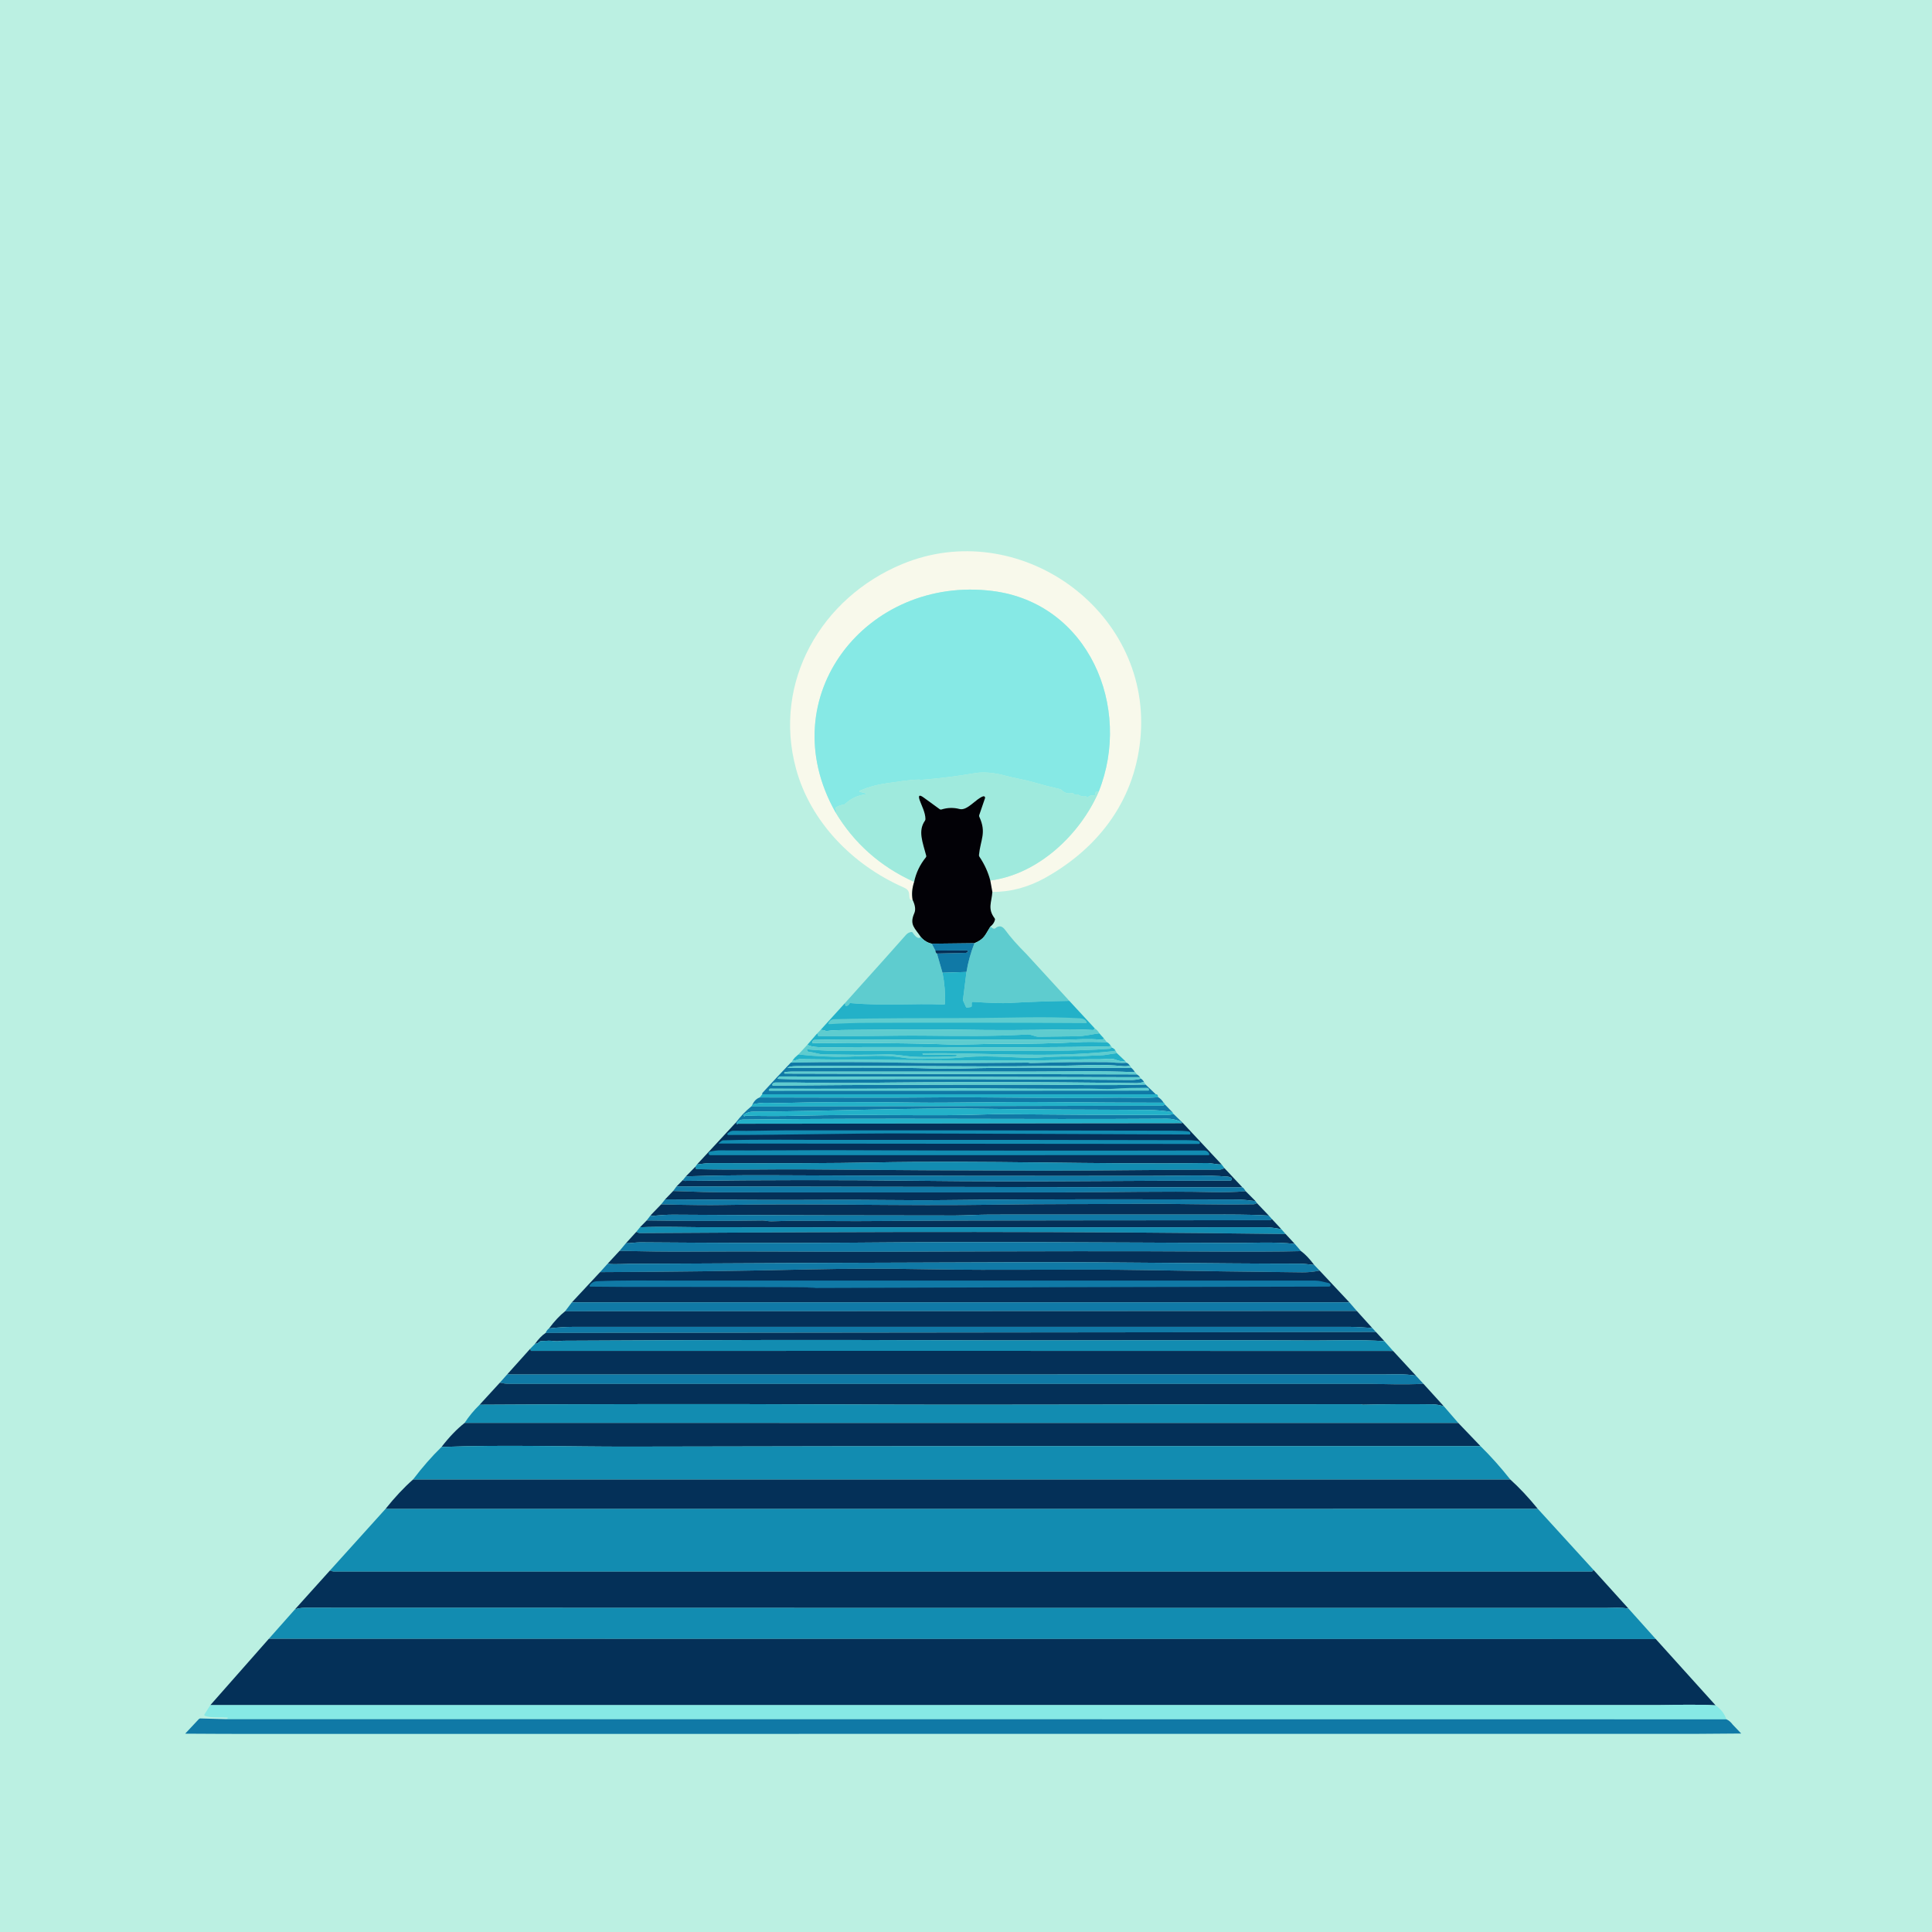 <svg width="1024" height="1024" viewBox="0 0 1024 1024" fill="none" xmlns="http://www.w3.org/2000/svg">
<g clip-path="url(#clip0_201_1873)">
<path d="M0 0H1024V1024H0V0Z" fill="#BBF0E2"/>
<path d="M525.97 472.74L524.87 466.68C550.4 463.38 572.58 442.15 582.33 419.61C600.27 374.71 576.82 319.59 526.01 313.23C459.59 304.92 408.39 369.2 442.73 430.35C452.623 446.923 466.55 459.283 484.51 467.43C483.41 470.79 483.14 473.963 483.7 476.95C482.58 477.217 481.997 476.567 481.95 475C481.87 472.15 481.21 471.34 478.53 470.16C452.04 458.44 429.59 435.73 421.92 407.49C409.41 361.47 435.25 316.78 478.2 298.97C539.45 273.58 609.4 322.65 604.62 389.24C602.21 422.87 583.26 448.78 554.33 465.08C545.17 470.24 535.717 472.793 525.97 472.74Z" fill="#F8F9EB"/>
<path d="M582.33 419.61C581.203 419.077 580.557 419.623 580.39 421.25C580.363 421.523 580.213 421.64 579.94 421.6C578.307 421.373 577.043 421.847 576.15 423.02C576.05 423.147 576 423.13 576 422.97V422.52C576 422.187 575.833 422.043 575.5 422.09C574.06 422.31 572.71 422.01 571.45 421.19C571.19 421.017 570.91 420.973 570.61 421.06C569.957 421.24 569.42 421.11 569 420.67C568.74 420.403 568.427 420.303 568.06 420.37C565.913 420.777 564.117 420.22 562.67 418.7C562.461 418.491 562.197 418.345 561.91 418.28C557.103 417.193 552.34 415.957 547.62 414.57C542.92 413.19 537.82 412.5 532.92 411.15C527.4 409.62 521.56 408.96 516.76 409.78C507.453 411.38 498.093 412.557 488.68 413.31C488.6 413.317 488.547 413.357 488.52 413.43C488.493 413.523 488.467 413.613 488.44 413.7C488.433 413.722 488.421 413.741 488.404 413.756C488.388 413.772 488.367 413.783 488.345 413.789C488.322 413.795 488.298 413.795 488.275 413.79C488.251 413.785 488.229 413.775 488.21 413.76L487.62 413.28C487.553 413.227 487.473 413.2 487.38 413.2C481.45 413.29 476.45 414.25 469.6 415.21C464.82 415.877 460.197 417.16 455.73 419.06C455.668 419.087 455.615 419.133 455.58 419.191C455.544 419.249 455.527 419.316 455.532 419.384C455.536 419.452 455.561 419.517 455.604 419.57C455.647 419.623 455.705 419.661 455.77 419.68L458.69 420.43C458.761 420.447 458.824 420.489 458.868 420.547C458.911 420.606 458.932 420.679 458.928 420.752C458.923 420.825 458.892 420.894 458.842 420.947C458.791 421 458.723 421.033 458.65 421.04C454.517 421.567 450.957 423.243 447.97 426.07C447.763 426.27 447.517 426.39 447.23 426.43C445.823 426.623 444.497 427.097 443.25 427.85C442.89 428.063 442.78 428.367 442.92 428.76C443.453 430.233 443.39 430.763 442.73 430.35C408.39 369.2 459.59 304.92 526.01 313.23C576.82 319.59 600.27 374.71 582.33 419.61Z" fill="#86E9E5"/>
<path d="M582.33 419.61C572.58 442.15 550.4 463.38 524.87 466.68C523.723 462.26 521.803 458.057 519.11 454.07C518.929 453.798 518.848 453.473 518.88 453.15C519.69 444.92 522.98 441.44 519.05 432.89C518.923 432.617 518.907 432.337 519 432.05L522.09 423.03C522.135 422.895 522.142 422.751 522.111 422.613C522.079 422.474 522.009 422.347 521.91 422.246C521.811 422.145 521.685 422.073 521.548 422.038C521.41 422.003 521.265 422.008 521.13 422.05C517.25 423.3 512.7 429.88 508.57 428.79C505.383 427.957 502.183 428.043 498.97 429.05C498.824 429.096 498.669 429.108 498.518 429.083C498.367 429.059 498.224 429 498.1 428.91L489.55 422.7C487.223 421.013 486.537 421.527 487.49 424.24C488.38 426.76 490.5 430.69 490.5 434.12C490.5 434.453 490.403 434.753 490.21 435.02C486.45 440.43 489.03 446.38 490.91 453.54C490.997 453.873 490.93 454.17 490.71 454.43C487.57 458.297 485.503 462.63 484.51 467.43C466.55 459.283 452.623 446.923 442.73 430.35C443.39 430.763 443.453 430.233 442.92 428.76C442.78 428.367 442.89 428.063 443.25 427.85C444.497 427.097 445.823 426.623 447.23 426.43C447.517 426.39 447.763 426.27 447.97 426.07C450.957 423.243 454.517 421.567 458.65 421.04C458.723 421.033 458.791 421 458.842 420.947C458.892 420.894 458.923 420.825 458.928 420.752C458.932 420.679 458.911 420.606 458.868 420.547C458.824 420.489 458.761 420.447 458.69 420.43L455.77 419.68C455.705 419.661 455.647 419.623 455.604 419.57C455.561 419.517 455.536 419.452 455.532 419.384C455.527 419.316 455.544 419.249 455.58 419.191C455.615 419.133 455.668 419.087 455.73 419.06C460.197 417.16 464.82 415.877 469.6 415.21C476.45 414.25 481.45 413.29 487.38 413.2C487.473 413.2 487.553 413.227 487.62 413.28L488.21 413.76C488.229 413.775 488.251 413.785 488.275 413.79C488.298 413.795 488.322 413.795 488.345 413.789C488.367 413.783 488.388 413.772 488.404 413.756C488.421 413.741 488.433 413.722 488.44 413.7C488.467 413.613 488.493 413.523 488.52 413.43C488.547 413.357 488.6 413.317 488.68 413.31C498.093 412.557 507.453 411.38 516.76 409.78C521.56 408.96 527.4 409.62 532.92 411.15C537.82 412.5 542.92 413.19 547.62 414.57C552.34 415.957 557.103 417.193 561.91 418.28C562.197 418.345 562.461 418.491 562.67 418.7C564.117 420.22 565.913 420.777 568.06 420.37C568.427 420.303 568.74 420.403 569 420.67C569.42 421.11 569.957 421.24 570.61 421.06C570.91 420.973 571.19 421.017 571.45 421.19C572.71 422.01 574.06 422.31 575.5 422.09C575.833 422.043 576 422.187 576 422.52V422.97C576 423.13 576.05 423.147 576.15 423.02C577.043 421.847 578.307 421.373 579.94 421.6C580.213 421.64 580.363 421.523 580.39 421.25C580.557 419.623 581.203 419.077 582.33 419.61Z" fill="#9FEADD"/>
<path d="M524.87 466.68L525.97 472.74C525.6 478.31 523.31 481.61 527.16 486.69C527.253 486.815 527.317 486.959 527.346 487.114C527.376 487.268 527.37 487.427 527.33 487.58C526.97 488.967 526.173 490.127 524.94 491.06C522.06 495.63 521.86 497.64 516.47 499.92L493.85 500.18C491.603 499.68 489.697 498.53 488.13 496.73C484.92 491.85 481.87 490.24 484.6 484.01C485.4 482.177 485.1 479.823 483.7 476.95C483.14 473.963 483.41 470.79 484.51 467.43C485.503 462.63 487.57 458.297 490.71 454.43C490.93 454.17 490.997 453.873 490.91 453.54C489.03 446.38 486.45 440.43 490.21 435.02C490.403 434.753 490.5 434.453 490.5 434.12C490.5 430.69 488.38 426.76 487.49 424.24C486.537 421.527 487.223 421.013 489.55 422.7L498.1 428.91C498.224 429 498.367 429.059 498.518 429.083C498.669 429.108 498.824 429.096 498.97 429.05C502.183 428.043 505.383 427.957 508.57 428.79C512.7 429.88 517.25 423.3 521.13 422.05C521.265 422.008 521.41 422.003 521.548 422.038C521.685 422.073 521.811 422.145 521.91 422.246C522.009 422.347 522.079 422.474 522.11 422.613C522.142 422.751 522.135 422.895 522.09 423.03L519 432.05C518.907 432.337 518.923 432.617 519.05 432.89C522.98 441.44 519.69 444.92 518.88 453.15C518.847 453.473 518.929 453.798 519.11 454.07C521.803 458.057 523.723 462.26 524.87 466.68Z" fill="#020106"/>
<path d="M543.9 505.54L566.77 530.48C555.41 530.66 544.677 531.04 534.57 531.62C531.41 531.8 525.143 531.6 515.77 531.02C515.27 530.993 515.02 531.23 515.02 531.73V533.17C515.02 533.51 514.853 533.703 514.52 533.75L512.68 534.03C512.327 534.083 512.077 533.947 511.93 533.62L510.5 530.44C510.415 530.25 510.384 530.039 510.41 529.83L512.25 515.17C513.063 510.063 514.47 504.98 516.47 499.92C521.86 497.64 522.06 495.63 524.94 491.06C525.553 491.667 526.137 492.047 526.69 492.2C527.003 492.293 527.287 492.23 527.54 492.01C529.4 490.41 531.12 490.68 532.7 492.82C535.567 496.713 539.3 500.953 543.9 505.54ZM488.13 496.73C489.697 498.53 491.603 499.68 493.85 500.18L495.76 503.82C495.907 504.793 496.19 505.32 496.61 505.4L499.55 515.59C500.637 521.097 501.08 526.537 500.88 531.91C500.877 531.981 500.861 532.051 500.832 532.115C500.803 532.18 500.762 532.238 500.711 532.286C500.66 532.334 500.6 532.372 500.534 532.397C500.469 532.421 500.4 532.433 500.33 532.43C483.71 531.68 469.3 533.27 450.88 531.66C450.507 531.633 450.24 531.787 450.08 532.12C449.747 532.82 449.18 533.157 448.38 533.13C448.113 533.123 447.99 532.983 448.01 532.71C448.037 532.27 447.963 531.94 447.79 531.72L469.84 507.15C473.32 503.257 476.777 499.367 480.21 495.48C480.95 494.647 481.863 494.15 482.95 493.99C483.111 493.966 483.275 493.989 483.422 494.054C483.569 494.12 483.694 494.226 483.78 494.36C485.447 496.92 486.897 497.71 488.13 496.73Z" fill="#5ECCCF"/>
<path d="M516.47 499.92C514.47 504.98 513.063 510.063 512.25 515.17L499.55 515.59L496.61 505.4L511.86 505.04C511.926 505.04 511.994 505.03 512.06 505.01C513.027 504.63 513.24 504.233 512.7 503.82C512.635 503.775 512.558 503.75 512.48 503.75L495.76 503.82L493.85 500.18L516.47 499.92Z" fill="#1079A6"/>
<path d="M495.76 503.82L512.48 503.75C512.558 503.75 512.635 503.775 512.7 503.82C513.24 504.233 513.027 504.63 512.06 505.01C511.994 505.03 511.926 505.04 511.86 505.04L496.61 505.4C496.19 505.32 495.907 504.793 495.76 503.82Z" fill="#043058"/>
<path d="M512.25 515.17L510.41 529.83C510.384 530.039 510.415 530.25 510.5 530.44L511.93 533.62C512.077 533.947 512.327 534.083 512.68 534.03L514.52 533.75C514.853 533.703 515.02 533.51 515.02 533.17V531.73C515.02 531.23 515.27 530.993 515.77 531.02C525.143 531.6 531.41 531.8 534.57 531.62C544.677 531.04 555.41 530.66 566.77 530.48L580.23 545.05L579.97 545.52C579.902 545.652 579.797 545.761 579.667 545.835C579.538 545.91 579.39 545.946 579.24 545.94C573.293 545.64 568.067 545.537 563.56 545.63C544.867 546.037 526.993 546.09 509.94 545.79C489.73 545.44 469.52 545.75 449.31 545.9C444.183 545.94 440.527 546.12 438.34 546.44C438.027 546.487 437.727 546.447 437.44 546.32C436.74 546.007 435.887 545.877 434.88 545.93L447.79 531.72C447.963 531.94 448.037 532.27 448.01 532.71C447.99 532.983 448.113 533.123 448.38 533.13C449.18 533.157 449.747 532.82 450.08 532.12C450.24 531.787 450.507 531.633 450.88 531.66C469.3 533.27 483.71 531.68 500.33 532.43C500.399 532.433 500.469 532.421 500.534 532.397C500.6 532.372 500.659 532.334 500.71 532.286C500.762 532.238 500.803 532.18 500.832 532.115C500.861 532.051 500.877 531.981 500.88 531.91C501.08 526.537 500.637 521.097 499.55 515.59L512.25 515.17Z" fill="#23B1C8"/>
<path d="M517.69 539.57C535.82 539.49 553.26 538.61 572.49 539.72C574.19 539.813 575.333 540.45 575.92 541.63C576.14 542.07 576.007 542.287 575.52 542.28C537.02 542.033 498.533 541.987 460.06 542.14C453.28 542.167 446.403 542.393 439.43 542.82C439.369 542.823 439.308 542.811 439.253 542.784C439.199 542.757 439.152 542.717 439.117 542.667C439.082 542.617 439.06 542.559 439.053 542.498C439.047 542.438 439.056 542.376 439.08 542.32C439.673 540.933 440.75 540.22 442.31 540.18C467.49 539.52 492.52 539.68 517.69 539.57ZM580.23 545.05C581.29 545.75 582.11 546.633 582.69 547.7C578.7 548.16 574.9 549.2 570.97 549.23C564.17 549.29 557.37 549.383 550.57 549.51C548.55 549.54 546.73 548.16 544.42 548.3C526.77 549.35 509.1 549.11 490.82 548.93C472.33 548.74 457.29 549.4 434.02 549.15C433.707 549.15 433.543 548.993 433.53 548.68C433.497 548.16 433.307 547.907 432.96 547.92L434.88 545.93C435.887 545.877 436.74 546.007 437.44 546.32C437.727 546.447 438.027 546.487 438.34 546.44C440.527 546.12 444.183 545.94 449.31 545.9C469.52 545.75 489.73 545.44 509.94 545.79C526.993 546.09 544.867 546.037 563.56 545.63C568.067 545.537 573.293 545.64 579.24 545.94C579.39 545.946 579.538 545.91 579.667 545.835C579.797 545.761 579.902 545.652 579.97 545.52L580.23 545.05Z" fill="#5ECCCF"/>
<path d="M582.69 547.7L583.65 548.81L585.03 550.28C584.843 550.913 584.167 551.17 583 551.05C577.27 550.45 569.91 551.02 565.99 551C540.303 550.92 514.62 550.94 488.94 551.06C469.97 551.15 448.05 550.66 431.75 551.18C431.203 551.2 430.787 551.573 430.5 552.3C430.387 552.593 430.483 552.75 430.79 552.77C437.02 553.14 444.66 552.69 449.39 552.72C474.217 552.867 490.94 553.117 499.56 553.47C510.82 553.93 522.82 553.14 532.23 553.23C544.677 553.343 558.6 553.02 574 552.26C575.7 552.173 579.903 552.2 586.61 552.34C587.477 552.693 588.207 553.39 588.8 554.43C587.96 554.577 587.17 554.657 586.43 554.67C537.31 555.54 489.34 554.66 439.09 555.1C436.51 555.12 429.72 555.24 427.98 553.68L432.96 547.92C433.307 547.907 433.497 548.16 433.53 548.68C433.543 548.993 433.707 549.15 434.02 549.15C457.29 549.4 472.33 548.74 490.82 548.93C509.1 549.11 526.77 549.35 544.42 548.3C546.73 548.16 548.55 549.54 550.57 549.51C557.37 549.383 564.17 549.29 570.97 549.23C574.9 549.2 578.7 548.16 582.69 547.7Z" fill="#23B1C8"/>
<path d="M585.03 550.28L586.61 552.34C579.903 552.2 575.7 552.173 574 552.26C558.6 553.02 544.677 553.343 532.23 553.23C522.82 553.14 510.82 553.93 499.56 553.47C490.94 553.117 474.217 552.867 449.39 552.72C444.66 552.69 437.02 553.14 430.79 552.77C430.483 552.75 430.387 552.593 430.5 552.3C430.787 551.573 431.203 551.2 431.75 551.18C448.05 550.66 469.97 551.15 488.94 551.06C514.62 550.94 540.303 550.92 565.99 551C569.91 551.02 577.27 550.45 583 551.05C584.167 551.17 584.843 550.913 585.03 550.28ZM427.98 553.68C429.72 555.24 436.51 555.12 439.09 555.1C489.34 554.66 537.31 555.54 586.43 554.67C587.17 554.657 587.96 554.577 588.8 554.43C589.147 554.677 589.293 554.943 589.24 555.23L588.57 555.71C588.401 555.834 588.199 555.907 587.99 555.92C578.317 556.533 568.633 556.867 558.94 556.92C522.43 557.13 485.89 556.59 449.39 557.05C442.277 557.137 435.167 556.857 428.06 556.21C428.008 556.205 427.957 556.214 427.91 556.236C427.863 556.259 427.824 556.294 427.796 556.337C427.768 556.381 427.753 556.431 427.752 556.483C427.751 556.534 427.764 556.585 427.79 556.63L428.09 557.12C428.223 557.347 428.42 557.47 428.68 557.49C431.33 557.71 433.95 558.81 436.46 558.84C447.43 558.98 458.6 559.24 469.56 558.85C472.073 558.757 475.577 559.03 480.07 559.67C484.943 560.37 493.73 560.43 506.43 559.85C506.723 559.837 506.91 559.737 506.99 559.55C507.157 559.17 507.03 558.98 506.61 558.98C500.87 559.027 495.133 559.037 489.4 559.01C489.28 559.01 489.187 558.983 489.12 558.93C489.047 558.87 489 558.8 488.98 558.72C488.913 558.453 489.017 558.317 489.29 558.31C521.76 557.68 553.72 561.08 590.56 557.1C590.793 557.073 590.947 556.95 591.02 556.73C591.047 556.65 591.053 556.563 591.04 556.47L592.05 558.25C589.12 558.41 586.41 559.27 583.62 559.33C577.99 559.45 572.42 560.01 566.79 559.97C561.603 559.93 556.423 560.107 551.25 560.5C541.84 561.21 525.42 559.12 512.5 560.27C506.98 560.757 502.973 561 500.48 561C493.22 561.01 484.97 561.69 477.87 560.48C469.15 558.99 459.02 559.79 449.62 560.04C440.92 560.267 432.103 559.88 423.17 558.88L427.98 553.68Z" fill="#5ECCCF"/>
<path d="M589.24 555.23C590.033 555.537 590.633 555.95 591.04 556.47C591.053 556.563 591.047 556.65 591.02 556.73C590.947 556.95 590.793 557.073 590.56 557.1C553.72 561.08 521.76 557.68 489.29 558.31C489.017 558.317 488.913 558.453 488.98 558.72C489 558.8 489.047 558.87 489.12 558.93C489.187 558.983 489.28 559.01 489.4 559.01C495.133 559.037 500.87 559.027 506.61 558.98C507.03 558.98 507.157 559.17 506.99 559.55C506.91 559.737 506.723 559.837 506.43 559.85C493.73 560.43 484.943 560.37 480.07 559.67C475.577 559.03 472.073 558.757 469.56 558.85C458.6 559.24 447.43 558.98 436.46 558.84C433.95 558.81 431.33 557.71 428.68 557.49C428.42 557.47 428.223 557.347 428.09 557.12L427.79 556.63C427.764 556.585 427.751 556.534 427.752 556.483C427.753 556.431 427.768 556.381 427.796 556.337C427.824 556.294 427.864 556.259 427.91 556.236C427.957 556.214 428.009 556.205 428.06 556.21C435.167 556.857 442.277 557.137 449.39 557.05C485.89 556.59 522.43 557.13 558.94 556.92C568.633 556.867 578.317 556.533 587.99 555.92C588.199 555.907 588.401 555.834 588.57 555.71L589.24 555.23Z" fill="#23B1C8"/>
<path d="M592.05 558.25L596.39 562.37C594.83 562.67 593.143 562.44 591.33 561.68C589.13 560.76 585.17 561.47 583.22 561.44C573 561.33 561.49 561.96 552.59 561.98C509.657 562.113 466.72 561.913 423.78 561.38C423.453 561.373 423.14 561.44 422.84 561.58C422 561.967 421.083 562.12 420.09 562.04L421.28 560.54L423.17 558.88C432.103 559.88 440.92 560.267 449.62 560.04C459.02 559.79 469.15 558.99 477.87 560.48C484.97 561.69 493.22 561.01 500.48 561C502.973 561 506.98 560.757 512.5 560.27C525.42 559.12 541.84 561.21 551.25 560.5C556.423 560.107 561.603 559.93 566.79 559.97C572.42 560.01 577.99 559.45 583.62 559.33C586.41 559.27 589.12 558.41 592.05 558.25Z" fill="#23B1C8"/>
<path d="M596.39 562.37L597.06 563.29C593.54 563.63 589.47 563.02 586.64 562.99C573.207 562.863 559.777 563.03 546.35 563.49C546.023 563.497 545.707 563.443 545.4 563.33C545.2 563.257 544.983 563.22 544.75 563.22C523.03 563.36 501.28 563.71 479.56 563.27C459.493 562.857 439.347 562.843 419.12 563.23C419.567 562.95 419.89 562.553 420.09 562.04C421.083 562.12 422 561.967 422.84 561.58C423.14 561.44 423.453 561.373 423.78 561.38C466.72 561.913 509.657 562.113 552.59 561.98C561.49 561.96 573 561.33 583.22 561.44C585.17 561.47 589.13 560.76 591.33 561.68C593.143 562.44 594.83 562.67 596.39 562.37Z" fill="#5ECCCF"/>
<path d="M597.06 563.29C597.627 563.397 598.213 563.907 598.82 564.82C597.553 565.107 596.28 565.19 595 565.07C589.393 564.53 583.783 564.343 578.17 564.51C526.15 566.05 474.04 564.41 422 565.07C419.98 565.09 418.52 565.317 417.62 565.75C417.587 565.763 417.559 565.787 417.542 565.818C417.525 565.849 417.519 565.886 417.527 565.921C417.534 565.955 417.553 565.987 417.581 566.008C417.609 566.03 417.644 566.042 417.68 566.04C443.88 565.94 470.23 565.55 496.41 566.38C500.143 566.5 503.877 566.507 507.61 566.4C537.94 565.53 568.37 566.02 598.72 565.99C598.84 565.99 598.94 565.94 599.02 565.84C599.08 565.773 599.153 565.73 599.24 565.71C600.2 566.397 600.963 567.257 601.53 568.29C583.69 567.47 564.83 567.98 548.25 567.97C505.317 567.943 462.38 567.947 419.44 567.98C418.113 567.987 416.95 568.093 415.95 568.3C415.855 568.309 415.767 568.356 415.706 568.43C415.645 568.504 415.616 568.6 415.625 568.695C415.634 568.79 415.681 568.878 415.755 568.939C415.829 569 415.924 569.029 416.02 569.02L602.48 569.45C603.253 569.83 603.83 570.327 604.21 570.94L413.65 570.54C413.277 570.54 412.957 570.673 412.69 570.94L412.45 571.17C412.023 571.597 412.113 571.82 412.72 571.84C420 572.1 432.01 572.173 448.75 572.06C482.21 571.82 536.54 571.89 599.5 572.39C601.327 572.403 603.08 572.183 604.76 571.73C605.427 572.157 605.957 572.747 606.35 573.5C604.517 573.913 603.15 574.113 602.25 574.1C551.85 573.387 501.453 573.357 451.06 574.01C438.06 574.18 423.39 573.6 410.95 573.77C410.15 573.783 409.62 574.123 409.36 574.79C409.336 574.858 409.329 574.93 409.338 575.001C409.348 575.072 409.374 575.139 409.416 575.198C409.457 575.257 409.511 575.305 409.575 575.338C409.638 575.372 409.708 575.389 409.78 575.39C457.42 574.97 505.057 574.807 552.69 574.9C567.7 574.93 584.02 575.48 607.16 574.81L612.57 579.98L403.98 580C403.98 579.827 403.99 579.673 404.01 579.54C404.03 579.407 404.1 579.273 404.22 579.14C409.187 573.713 414.153 568.41 419.12 563.23C439.347 562.843 459.493 562.857 479.56 563.27C501.28 563.71 523.03 563.36 544.75 563.22C544.983 563.22 545.2 563.257 545.4 563.33C545.707 563.443 546.023 563.497 546.35 563.49C559.777 563.03 573.207 562.863 586.64 562.99C589.47 563.02 593.54 563.63 597.06 563.29Z" fill="#1079A6"/>
<path d="M598.82 564.82C599.173 564.86 599.313 565.157 599.24 565.71C599.153 565.73 599.08 565.773 599.02 565.84C598.94 565.94 598.84 565.99 598.72 565.99C568.37 566.02 537.94 565.53 507.61 566.4C503.877 566.507 500.143 566.5 496.41 566.38C470.23 565.55 443.88 565.94 417.68 566.04C417.645 566.042 417.61 566.03 417.581 566.008C417.553 565.987 417.534 565.955 417.527 565.921C417.519 565.886 417.525 565.849 417.542 565.818C417.559 565.787 417.587 565.763 417.62 565.75C418.52 565.317 419.98 565.09 422 565.07C474.04 564.41 526.15 566.05 578.17 564.51C583.783 564.343 589.393 564.53 595 565.07C596.28 565.19 597.553 565.107 598.82 564.82ZM601.53 568.29C601.923 568.437 602.24 568.823 602.48 569.45L416.02 569.02C415.925 569.029 415.829 569 415.755 568.939C415.681 568.878 415.634 568.79 415.625 568.695C415.616 568.6 415.645 568.504 415.706 568.43C415.767 568.356 415.855 568.309 415.95 568.3C416.95 568.093 418.113 567.987 419.44 567.98C462.38 567.947 505.317 567.943 548.25 567.97C564.83 567.98 583.69 567.47 601.53 568.29ZM604.21 570.94L604.76 571.73C603.08 572.183 601.327 572.403 599.5 572.39C536.54 571.89 482.21 571.82 448.75 572.06C432.01 572.173 420 572.1 412.72 571.84C412.113 571.82 412.023 571.597 412.45 571.17L412.69 570.94C412.957 570.673 413.277 570.54 413.65 570.54L604.21 570.94ZM606.35 573.5L607.16 574.81C584.02 575.48 567.7 574.93 552.69 574.9C505.057 574.807 457.42 574.97 409.78 575.39C409.708 575.389 409.638 575.372 409.575 575.338C409.511 575.305 409.457 575.257 409.416 575.198C409.375 575.139 409.348 575.072 409.338 575.001C409.329 574.93 409.336 574.858 409.36 574.79C409.62 574.123 410.15 573.783 410.95 573.77C423.39 573.6 438.06 574.18 451.06 574.01C501.453 573.357 551.85 573.387 602.25 574.1C603.15 574.113 604.517 573.913 606.35 573.5ZM608.58 578.09L408.03 578.21C407.477 578.21 407.317 577.96 407.55 577.46C407.737 577.073 408.077 576.883 408.57 576.89C440.86 577.2 473.14 576.83 505.43 576.72C529.48 576.64 553.53 577.14 577.59 576.97C580.12 576.95 586.05 577.39 590.31 577.05C596.06 576.59 601.82 576.57 607.57 576.53C608.09 576.53 608.467 576.63 608.7 576.83C608.913 577.023 609.03 577.28 609.05 577.6C609.063 577.927 608.907 578.09 608.58 578.09Z" fill="#5ECCCF"/>
<path d="M612.57 579.98C613.323 579.867 613.747 580.377 613.84 581.51C606.94 582.33 598.09 581.74 593.43 581.8C551.87 582.41 527.34 581.26 490.25 581.7C477.717 581.847 448.517 581.843 402.65 581.69L403.98 580L612.57 579.98Z" fill="#23B1C8"/>
<path d="M613.84 581.51C614.933 582.137 615.9 583.12 616.74 584.46C597.493 584.44 578.243 584.337 558.99 584.15C532.36 583.9 502.86 584.63 485.69 584.39C456.21 583.983 432.117 584.067 413.41 584.64C409.64 584.75 403.79 583.93 398.79 585.41C399.75 583.483 401.037 582.243 402.65 581.69C448.517 581.843 477.717 581.847 490.25 581.7C527.34 581.26 551.87 582.41 593.43 581.8C598.09 581.74 606.94 582.33 613.84 581.51Z" fill="#1079A6"/>
<path d="M616.74 584.46C617.06 584.633 617.307 584.963 617.48 585.45C617.32 585.45 617.157 585.54 616.99 585.72C616.783 585.94 616.527 586.05 616.22 586.05L398.11 586.49C398.423 586.203 398.65 585.843 398.79 585.41C403.79 583.93 409.64 584.75 413.41 584.64C432.117 584.067 456.21 583.983 485.69 584.39C502.86 584.63 532.36 583.9 558.99 584.15C578.243 584.337 597.493 584.44 616.74 584.46Z" fill="#23B1C8"/>
<path d="M617.48 585.45L621.36 589.45C617.013 588.717 612.727 588.33 608.5 588.29C579.94 588.06 551.37 588.17 522.81 587.69C481.58 587.01 440.03 589.04 399.25 589.18C397.477 589.187 395.837 589.707 394.33 590.74C394.233 590.81 394.165 590.912 394.137 591.028C394.109 591.144 394.123 591.267 394.177 591.373C394.232 591.479 394.323 591.563 394.433 591.608C394.544 591.653 394.667 591.658 394.78 591.62C394.827 591.607 394.89 591.547 394.97 591.44C395.037 591.353 395.123 591.313 395.23 591.32C404.577 591.587 413.92 591.597 423.26 591.35C460.38 590.37 495.5 591.72 522.06 590.68C525.313 590.547 528.443 590.497 531.45 590.53C560.13 590.803 588.813 590.95 617.5 590.97C619 590.97 620.517 590.8 622.05 590.46L626.85 595.12C626.163 595.487 625.797 595.563 625.75 595.35C625.903 595.303 625.977 595.193 625.97 595.02C625.963 594.733 625.83 594.533 625.57 594.42C623.37 593.42 621.013 592.927 618.5 592.94C543.55 593.44 468.6 592.46 393.66 593.39C393 593.397 392.433 593.547 391.96 593.84C390.787 594.56 390.517 595.15 391.15 595.61C391.11 595.837 390.987 595.963 390.78 595.99C390.467 596.037 390.3 595.9 390.28 595.58C390.253 595.24 390.163 595.037 390.01 594.97C392.45 591.73 395.15 588.903 398.11 586.49L616.22 586.05C616.527 586.05 616.783 585.94 616.99 585.72C617.157 585.54 617.32 585.45 617.48 585.45Z" fill="#1079A6"/>
<path d="M621.36 589.45L622.05 590.46C620.517 590.8 619 590.97 617.5 590.97C588.813 590.95 560.13 590.803 531.45 590.53C528.443 590.497 525.313 590.547 522.06 590.68C495.5 591.72 460.38 590.37 423.26 591.35C413.92 591.597 404.577 591.587 395.23 591.32C395.123 591.313 395.037 591.353 394.97 591.44C394.89 591.547 394.827 591.607 394.78 591.62C394.667 591.658 394.543 591.653 394.433 591.608C394.322 591.563 394.232 591.479 394.177 591.373C394.123 591.267 394.109 591.144 394.136 591.028C394.164 590.912 394.233 590.81 394.33 590.74C395.837 589.707 397.477 589.187 399.25 589.18C440.03 589.04 481.58 587.01 522.81 587.69C551.37 588.17 579.94 588.06 608.5 588.29C612.727 588.33 617.013 588.717 621.36 589.45ZM625.75 595.35L391.15 595.61C390.517 595.15 390.787 594.56 391.96 593.84C392.433 593.547 393 593.397 393.66 593.39C468.6 592.46 543.55 593.44 618.5 592.94C621.013 592.927 623.37 593.42 625.57 594.42C625.83 594.533 625.963 594.733 625.97 595.02C625.977 595.193 625.903 595.303 625.75 595.35Z" fill="#23B1C8"/>
<path d="M390.01 594.97C390.163 595.037 390.253 595.24 390.28 595.58C390.3 595.9 390.467 596.037 390.78 595.99C390.987 595.963 391.11 595.837 391.15 595.61L625.75 595.35C625.797 595.563 626.163 595.487 626.85 595.12L647.48 617.18C644.72 617.26 641.97 616.4 639.49 616.44C580.07 617.25 523.46 614.94 461.19 616.16C442.457 616.527 414.27 616.637 376.63 616.49C374.27 616.48 371.79 616.91 369.41 617.2L390.01 594.97Z" fill="#043058"/>
<path d="M385.96 601.56C385.859 601.562 385.761 601.533 385.677 601.476C385.594 601.42 385.53 601.34 385.494 601.246C385.458 601.152 385.451 601.049 385.476 600.951C385.5 600.854 385.554 600.766 385.63 600.7C386.43 599.99 387.52 599.29 388.69 599.32C397.7 599.52 408.29 599.12 415.69 599.12C484.29 599.067 552.893 599.12 621.5 599.28C625.567 599.287 628.397 599.427 629.99 599.7C630.677 599.82 630.987 600.203 630.92 600.85C630.887 601.17 630.71 601.327 630.39 601.32C579.843 601.067 529.3 600.877 478.76 600.75C447.91 600.67 417.02 601.58 385.96 601.56ZM635.32 606.32L381.2 606.1C380.82 606.1 380.78 605.987 381.08 605.76L382.5 604.68C382.74 604.493 383.01 604.397 383.31 604.39C403.43 603.78 423.46 604.2 443.57 604.17C505.463 604.097 567.357 604.143 629.25 604.31C630.977 604.317 632.697 604.427 634.41 604.64C635.377 604.767 635.89 605.087 635.95 605.6C636.01 606.08 635.8 606.32 635.32 606.32ZM640.5 612.25L376.49 612.27C376.253 612.274 376.025 612.19 375.848 612.033C375.672 611.877 375.56 611.66 375.535 611.424C375.51 611.189 375.574 610.952 375.713 610.759C375.853 610.565 376.058 610.431 376.29 610.38C378.383 609.92 380.287 609.697 382 609.71C403.6 609.87 425.21 609.55 446.81 609.63C510.537 609.863 574.267 609.913 638 609.78C639.507 609.773 640.48 610.4 640.92 611.66C641.06 612.053 640.92 612.25 640.5 612.25ZM647.48 617.18L649.03 619.19C647.61 619.743 646.663 620.02 646.19 620.02C614.85 619.89 583.52 620.54 552.19 620.48C510.79 620.4 469.39 620.18 427.99 619.82C408.5 619.65 388.88 620.26 369.27 619.67C368.963 619.663 368.797 619.503 368.77 619.19C368.743 618.857 368.657 618.603 368.51 618.43L369.41 617.2C371.79 616.91 374.27 616.48 376.63 616.49C414.27 616.637 442.457 616.527 461.19 616.16C523.46 614.94 580.07 617.25 639.49 616.44C641.97 616.4 644.72 617.26 647.48 617.18Z" fill="#128CB1"/>
<path d="M368.51 618.43C368.657 618.603 368.743 618.857 368.77 619.19C368.797 619.503 368.963 619.663 369.27 619.67C388.88 620.26 408.5 619.65 427.99 619.82C469.39 620.18 510.79 620.4 552.19 620.48C583.52 620.54 614.85 619.89 646.19 620.02C646.663 620.02 647.61 619.743 649.03 619.19L658.53 629.35L358.56 628.85L361.96 625.43L362.33 625.69C362.51 625.823 362.713 625.89 362.94 625.89C404.773 625.357 446.607 625.34 488.44 625.84C543.05 626.5 597.7 625.73 652.11 625.72C652.303 625.72 652.49 625.651 652.638 625.526C652.785 625.401 652.884 625.228 652.915 625.038C652.947 624.848 652.909 624.655 652.809 624.492C652.709 624.329 652.553 624.207 652.37 624.15C652.183 624.09 651.933 623.99 651.62 623.85C651.367 623.737 651.11 623.67 650.85 623.65C638.93 622.65 625.44 623.21 615.43 623.23C545.97 623.343 476.513 623.237 407.06 622.91C392.493 622.843 377.987 623.04 363.54 623.5L368.51 618.43Z" fill="#043058"/>
<path d="M361.96 625.43L363.54 623.5C377.987 623.04 392.493 622.843 407.06 622.91C476.513 623.237 545.97 623.343 615.43 623.23C625.44 623.21 638.93 622.65 650.85 623.65C651.11 623.67 651.367 623.737 651.62 623.85C651.933 623.99 652.183 624.09 652.37 624.15C652.553 624.208 652.709 624.329 652.809 624.492C652.909 624.655 652.947 624.848 652.915 625.038C652.884 625.228 652.785 625.401 652.638 625.526C652.49 625.651 652.303 625.72 652.11 625.72C597.7 625.73 543.05 626.5 488.44 625.84C446.607 625.34 404.773 625.357 362.94 625.89C362.713 625.89 362.51 625.823 362.33 625.69L361.96 625.43ZM658.53 629.35C658.91 629.457 659.477 630.13 660.23 631.37C654.783 631.85 648.517 632.003 641.43 631.83C618.88 631.27 587.83 631.98 561.07 631.99C501.737 632.017 442.4 632.01 383.06 631.97C378.487 631.963 369.727 631.727 356.78 631.26L358.56 628.85L658.53 629.35Z" fill="#1079A6"/>
<path d="M356.78 631.26C369.727 631.727 378.487 631.963 383.06 631.97C442.4 632.01 501.737 632.017 561.07 631.99C587.83 631.98 618.88 631.27 641.43 631.83C648.517 632.003 654.783 631.85 660.23 631.37L665.46 636.61C661.97 636.18 658.69 635.77 655.16 635.77C604.05 635.68 552.85 635.48 501.75 636.07C479.87 636.32 459.23 635.78 435 635.96C420.687 636.06 393.187 635.977 352.5 635.71L356.78 631.26Z" fill="#043058"/>
<path d="M352.5 635.71C393.187 635.977 420.687 636.06 435 635.96C459.23 635.78 479.87 636.32 501.75 636.07C552.85 635.48 604.05 635.68 655.16 635.77C658.69 635.77 661.97 636.18 665.46 636.61L666.23 637.71L665.27 638.11C664.963 638.237 664.647 638.303 664.32 638.31C644.27 638.65 624.28 637.94 604.25 638.07C579.11 638.24 553.96 638.09 528.82 638.49C478.47 639.28 428.97 637.75 382.94 638.67C376 638.81 365.157 638.703 350.41 638.35L352.5 635.71Z" fill="#1079A6"/>
<path d="M666.23 637.71L672.51 644.3C667.57 643.933 659.9 643.747 649.5 643.74C607.893 643.74 566.287 643.75 524.68 643.77C518.7 643.77 511.74 644.23 506.25 644.24C456.51 644.25 406.8 644.12 357.06 643.81C353.787 643.783 349.9 644.023 345.4 644.53C345.18 644.557 345.043 644.463 344.99 644.25C344.97 644.177 344.96 644.09 344.96 643.99L350.41 638.35C365.157 638.703 376 638.81 382.94 638.67C428.97 637.75 478.47 639.28 528.82 638.49C553.96 638.09 579.11 638.24 604.25 638.07C624.28 637.94 644.27 638.65 664.32 638.31C664.647 638.303 664.963 638.237 665.27 638.11L666.23 637.71Z" fill="#043058"/>
<path d="M672.51 644.3L674.23 646.21C674.083 646.217 673.93 646.29 673.77 646.43C673.55 646.623 673.293 646.72 673 646.72C600.16 646.88 527.34 646.7 454.49 647.22C441.02 647.32 424.15 646.72 408.93 647.33C407.38 647.39 405.59 646.88 404.25 646.9C383.783 647.207 363.283 647.197 342.75 646.87L344.96 643.99C344.96 644.09 344.97 644.177 344.99 644.25C345.043 644.463 345.18 644.557 345.4 644.53C349.9 644.023 353.787 643.783 357.06 643.81C406.8 644.12 456.51 644.25 506.25 644.24C511.74 644.23 518.7 643.77 524.68 643.77C566.287 643.75 607.893 643.74 649.5 643.74C659.9 643.747 667.57 643.933 672.51 644.3Z" fill="#1079A6"/>
<path d="M674.23 646.21L679.12 651.46C675.653 650.827 673.113 650.51 671.5 650.51C571.69 650.47 471.89 650.6 372.08 650.47C364.27 650.46 350.21 650.01 339.2 650.49L342.75 646.87C363.283 647.197 383.783 647.207 404.25 646.9C405.59 646.88 407.38 647.39 408.93 647.33C424.15 646.72 441.02 647.32 454.49 647.22C527.34 646.7 600.16 646.88 673 646.72C673.293 646.72 673.55 646.623 673.77 646.43C673.93 646.29 674.083 646.217 674.23 646.21Z" fill="#043058"/>
<path d="M679.12 651.46L681.41 654.06C567.3 652.59 471.37 652.78 339.19 653.59C338.87 653.59 338.56 653.523 338.26 653.39L337.24 652.93L339.2 650.49C350.21 650.01 364.27 650.46 372.08 650.47C471.89 650.6 571.69 650.47 671.5 650.51C673.113 650.51 675.653 650.827 679.12 651.46Z" fill="#128CB1"/>
<path d="M681.41 654.06L686.26 659.29C675.34 658.06 662.59 658.85 654.25 658.81C586.94 658.55 519.56 658.03 452.25 658.64C414.66 658.99 377.02 658.71 339.43 658.47C337.08 658.46 334.29 658.94 331.73 658.96L337.24 652.93L338.26 653.39C338.56 653.523 338.87 653.59 339.19 653.59C471.37 652.78 567.3 652.59 681.41 654.06Z" fill="#043058"/>
<path d="M686.26 659.29L689.59 663.13C678.61 663.43 659.893 663.49 633.44 663.31C602.86 663.097 549.213 663.14 472.5 663.44C437.51 663.57 402.07 663.13 364.19 663.38C354.317 663.447 342.373 663.317 328.36 662.99L331.73 658.96C334.29 658.94 337.08 658.46 339.43 658.47C377.02 658.71 414.66 658.99 452.25 658.64C519.56 658.03 586.94 658.55 654.25 658.81C662.59 658.85 675.34 658.06 686.26 659.29Z" fill="#1079A6"/>
<path d="M328.36 662.99C342.373 663.317 354.317 663.447 364.19 663.38C402.07 663.13 437.51 663.57 472.5 663.44C549.213 663.14 602.86 663.097 633.44 663.31C659.893 663.49 678.61 663.43 689.59 663.13C691.73 664.683 694.057 667.123 696.57 670.45C693.8 670.16 691.25 669.78 688.46 669.78C640.98 669.74 593.48 668.9 546 669.01C475.187 669.177 404.373 669.463 333.56 669.87C330.68 669.88 325.9 670.23 322 669.86L328.36 662.99Z" fill="#043058"/>
<path d="M696.57 670.45L699.41 673.43C696.39 674.083 693.337 674.393 690.25 674.36C662.83 674.073 635.413 673.687 608 673.2C569.03 672.51 530.04 673.47 491.06 672.73C470.313 672.33 449.563 672.36 428.81 672.82C392.063 673.64 355.14 674.12 318.04 674.26L322 669.86C325.9 670.23 330.68 669.88 333.56 669.87C404.373 669.463 475.187 669.177 546 669.01C593.48 668.9 640.98 669.74 688.46 669.78C691.25 669.78 693.8 670.16 696.57 670.45Z" fill="#1079A6"/>
<path d="M699.41 673.43L715.21 690.29H303.09L318.04 674.26C355.14 674.12 392.063 673.64 428.81 672.82C449.563 672.36 470.313 672.33 491.06 672.73C530.04 673.47 569.03 672.51 608 673.2C635.413 673.687 662.83 674.073 690.25 674.36C693.337 674.393 696.39 674.083 699.41 673.43Z" fill="#043058"/>
<path d="M329.94 682.08C324.307 682.073 318.623 682.03 312.89 681.95C312.812 681.948 312.735 681.926 312.668 681.885C312.601 681.844 312.547 681.785 312.51 681.716C312.473 681.647 312.456 681.569 312.459 681.49C312.463 681.412 312.487 681.336 312.53 681.27C313.457 679.897 314.72 679.17 316.32 679.09C329.5 678.48 343.59 678.72 355.71 678.73C469.483 678.757 583.26 678.76 697.04 678.74C699.45 678.74 701.39 679.45 703.72 679.91C704.767 680.117 705.273 680.497 705.24 681.05C705.207 681.637 704.893 681.93 704.3 681.93C612.293 682.097 520.287 682.343 428.28 682.67C428.27 682.669 428.26 682.664 428.253 682.656C428.245 682.649 428.24 682.639 428.238 682.63C428.237 682.621 428.24 682.612 428.246 682.607C428.252 682.601 428.26 682.599 428.27 682.6C444.41 682.267 411.633 682.093 329.94 682.08ZM715.21 690.29L719.15 694.84L299.51 695L303.09 690.29H715.21Z" fill="#1079A6"/>
<path d="M299.51 695L719.15 694.84L727.33 703.88C723.41 703.59 719.5 703.26 715.55 703.26C578.223 703.247 440.893 703.247 303.56 703.26C299.96 703.26 295.773 703.533 291 704.08C293.88 700.227 296.717 697.2 299.51 695Z" fill="#043058"/>
<path d="M727.33 703.88L729.32 706.02L289.17 706.5C289.677 705.373 290.287 704.567 291 704.08C295.773 703.533 299.96 703.26 303.56 703.26C440.893 703.247 578.223 703.247 715.55 703.26C719.5 703.26 723.41 703.59 727.33 703.88Z" fill="#1079A6"/>
<path d="M729.32 706.02L733.76 710.85C721.13 709.95 705.53 710.54 696.36 710.5C621.03 710.11 564.56 710.68 489.69 710.33C441.097 710.097 377.34 710.193 298.42 710.62C298.033 710.62 297.303 710.69 296.23 710.83C294.43 711.07 292.29 710.52 290.81 710.6C289.477 710.667 288.13 710.73 286.77 710.79C286.45 710.803 286.177 710.923 285.95 711.15C285.243 711.843 284.44 712.223 283.54 712.29C285.44 709.65 287.317 707.72 289.17 706.5L729.32 706.02Z" fill="#043058"/>
<path d="M733.76 710.85L738.39 716.05C585.997 715.977 433.72 715.963 281.56 716.01C281.4 716.01 281.217 715.633 281.01 714.88L283.54 712.29C284.44 712.223 285.243 711.843 285.95 711.15C286.177 710.923 286.45 710.803 286.77 710.79C288.13 710.73 289.477 710.667 290.81 710.6C292.29 710.52 294.43 711.07 296.23 710.83C297.303 710.69 298.033 710.62 298.42 710.62C377.34 710.193 441.097 710.097 489.69 710.33C564.56 710.68 621.03 710.11 696.36 710.5C705.53 710.54 721.13 709.95 733.76 710.85Z" fill="#128CB1"/>
<path d="M281.01 714.88C281.217 715.633 281.4 716.01 281.56 716.01C433.72 715.963 585.997 715.977 738.39 716.05L750.48 729.14C744.61 728.09 738.98 728.49 733.41 728.49C578.517 728.483 423.637 728.493 268.77 728.52L281.01 714.88Z" fill="#043058"/>
<path d="M750.48 729.14L754.42 733.41C744.77 734.06 732.94 733.5 725.97 733.5H269.56C268.54 733.5 267 733.28 264.94 732.84L268.77 728.52C423.637 728.493 578.517 728.483 733.41 728.49C738.98 728.49 744.61 728.09 750.48 729.14Z" fill="#1079A6"/>
<path d="M264.94 732.84C267 733.28 268.54 733.5 269.56 733.5H725.97C732.94 733.5 744.77 734.06 754.42 733.41L765.3 745.39C763.193 744.697 761.093 744.337 759 744.31C746.773 744.157 734.543 744.227 722.31 744.52C722.123 744.52 721.947 744.473 721.78 744.38C721.66 744.307 721.567 744.27 721.5 744.27C629.12 744.19 536.7 744.8 444.32 744.38C380.787 744.093 317.417 744.147 254.21 744.54L264.94 732.84Z" fill="#043058"/>
<path d="M765.3 745.39L772.94 754.21L246.25 754.19C248.503 750.723 251.157 747.507 254.21 744.54C317.417 744.147 380.787 744.093 444.32 744.38C536.7 744.8 629.12 744.19 721.5 744.27C721.567 744.27 721.66 744.307 721.78 744.38C721.947 744.473 722.123 744.52 722.31 744.52C734.543 744.227 746.773 744.157 759 744.31C761.093 744.337 763.193 744.697 765.3 745.39Z" fill="#128CB1"/>
<path d="M246.25 754.19L772.94 754.21L784.71 766.5C634.6 766.52 490.89 766.37 334.06 766.75C300.76 766.83 267.29 765.63 234.01 766.93C238.05 761.677 242.13 757.43 246.25 754.19Z" fill="#043058"/>
<path d="M784.71 766.5C790.097 771.787 795.367 777.687 800.52 784.2L218.9 784.19C223.847 777.67 228.883 771.917 234.01 766.93C267.29 765.63 300.76 766.83 334.06 766.75C490.89 766.37 634.6 766.52 784.71 766.5Z" fill="#128CB1"/>
<path d="M218.9 784.19L800.52 784.2C805.287 788.493 810.15 793.683 815.11 799.77L204.31 799.78C209.17 793.68 214.033 788.483 218.9 784.19Z" fill="#043058"/>
<path d="M815.11 799.77L844.66 832.15C844.46 832.423 844.273 832.633 844.1 832.78C843.927 832.927 843.673 833 843.34 833H177.15C176.45 833 175.6 832.61 174.89 832.38L204.31 799.78L815.11 799.77Z" fill="#128CB1"/>
<path d="M844.66 832.15L863.15 852.6C859.01 851.83 855.07 852.24 851.51 852.24C621.403 852.273 391.297 852.25 161.19 852.17C159.697 852.17 158.09 852.427 156.37 852.94L174.89 832.38C175.6 832.61 176.45 833 177.15 833H843.34C843.673 833 843.927 832.927 844.1 832.78C844.273 832.633 844.46 832.423 844.66 832.15Z" fill="#043058"/>
<path d="M863.15 852.6L877.6 868.73L142.48 868.61L156.37 852.94C158.09 852.427 159.697 852.17 161.19 852.17C391.297 852.25 621.403 852.273 851.51 852.24C855.07 852.24 859.01 851.83 863.15 852.6Z" fill="#128CB1"/>
<path d="M142.48 868.61L877.6 868.73L909.31 903.88C898.91 903.19 885.84 903.75 878.32 903.75C622.72 903.75 367.107 903.753 111.48 903.76L142.48 868.61Z" fill="#043058"/>
<path d="M909.31 903.88C912.143 905.873 914.04 908.337 915 911.27L119.75 911.19C119.877 911.063 120.067 910.993 120.32 910.98C120.52 910.973 120.637 910.87 120.67 910.67C120.71 910.463 120.63 910.35 120.43 910.33C117.46 910.08 110.89 910.61 108.55 909.36C108.237 909.187 108.177 908.95 108.37 908.65L111.48 903.76C367.107 903.753 622.72 903.75 878.32 903.75C885.84 903.75 898.91 903.19 909.31 903.88Z" fill="#86E9E5"/>
<path d="M119.75 911.19L915 911.27C916.22 911.75 917.353 912.697 918.4 914.11L922.87 918.8L898.71 918.98L139 919L119.01 918.99L98.14 918.88L105.36 911.18C105.473 911.061 105.61 910.967 105.762 910.905C105.914 910.843 106.077 910.814 106.24 910.82L119.75 911.19Z" fill="#1079A6"/>
</g>
<defs>
<clipPath id="clip0_201_1873">
<rect width="1024" height="1024" fill="white"/>
</clipPath>
</defs>
</svg>

